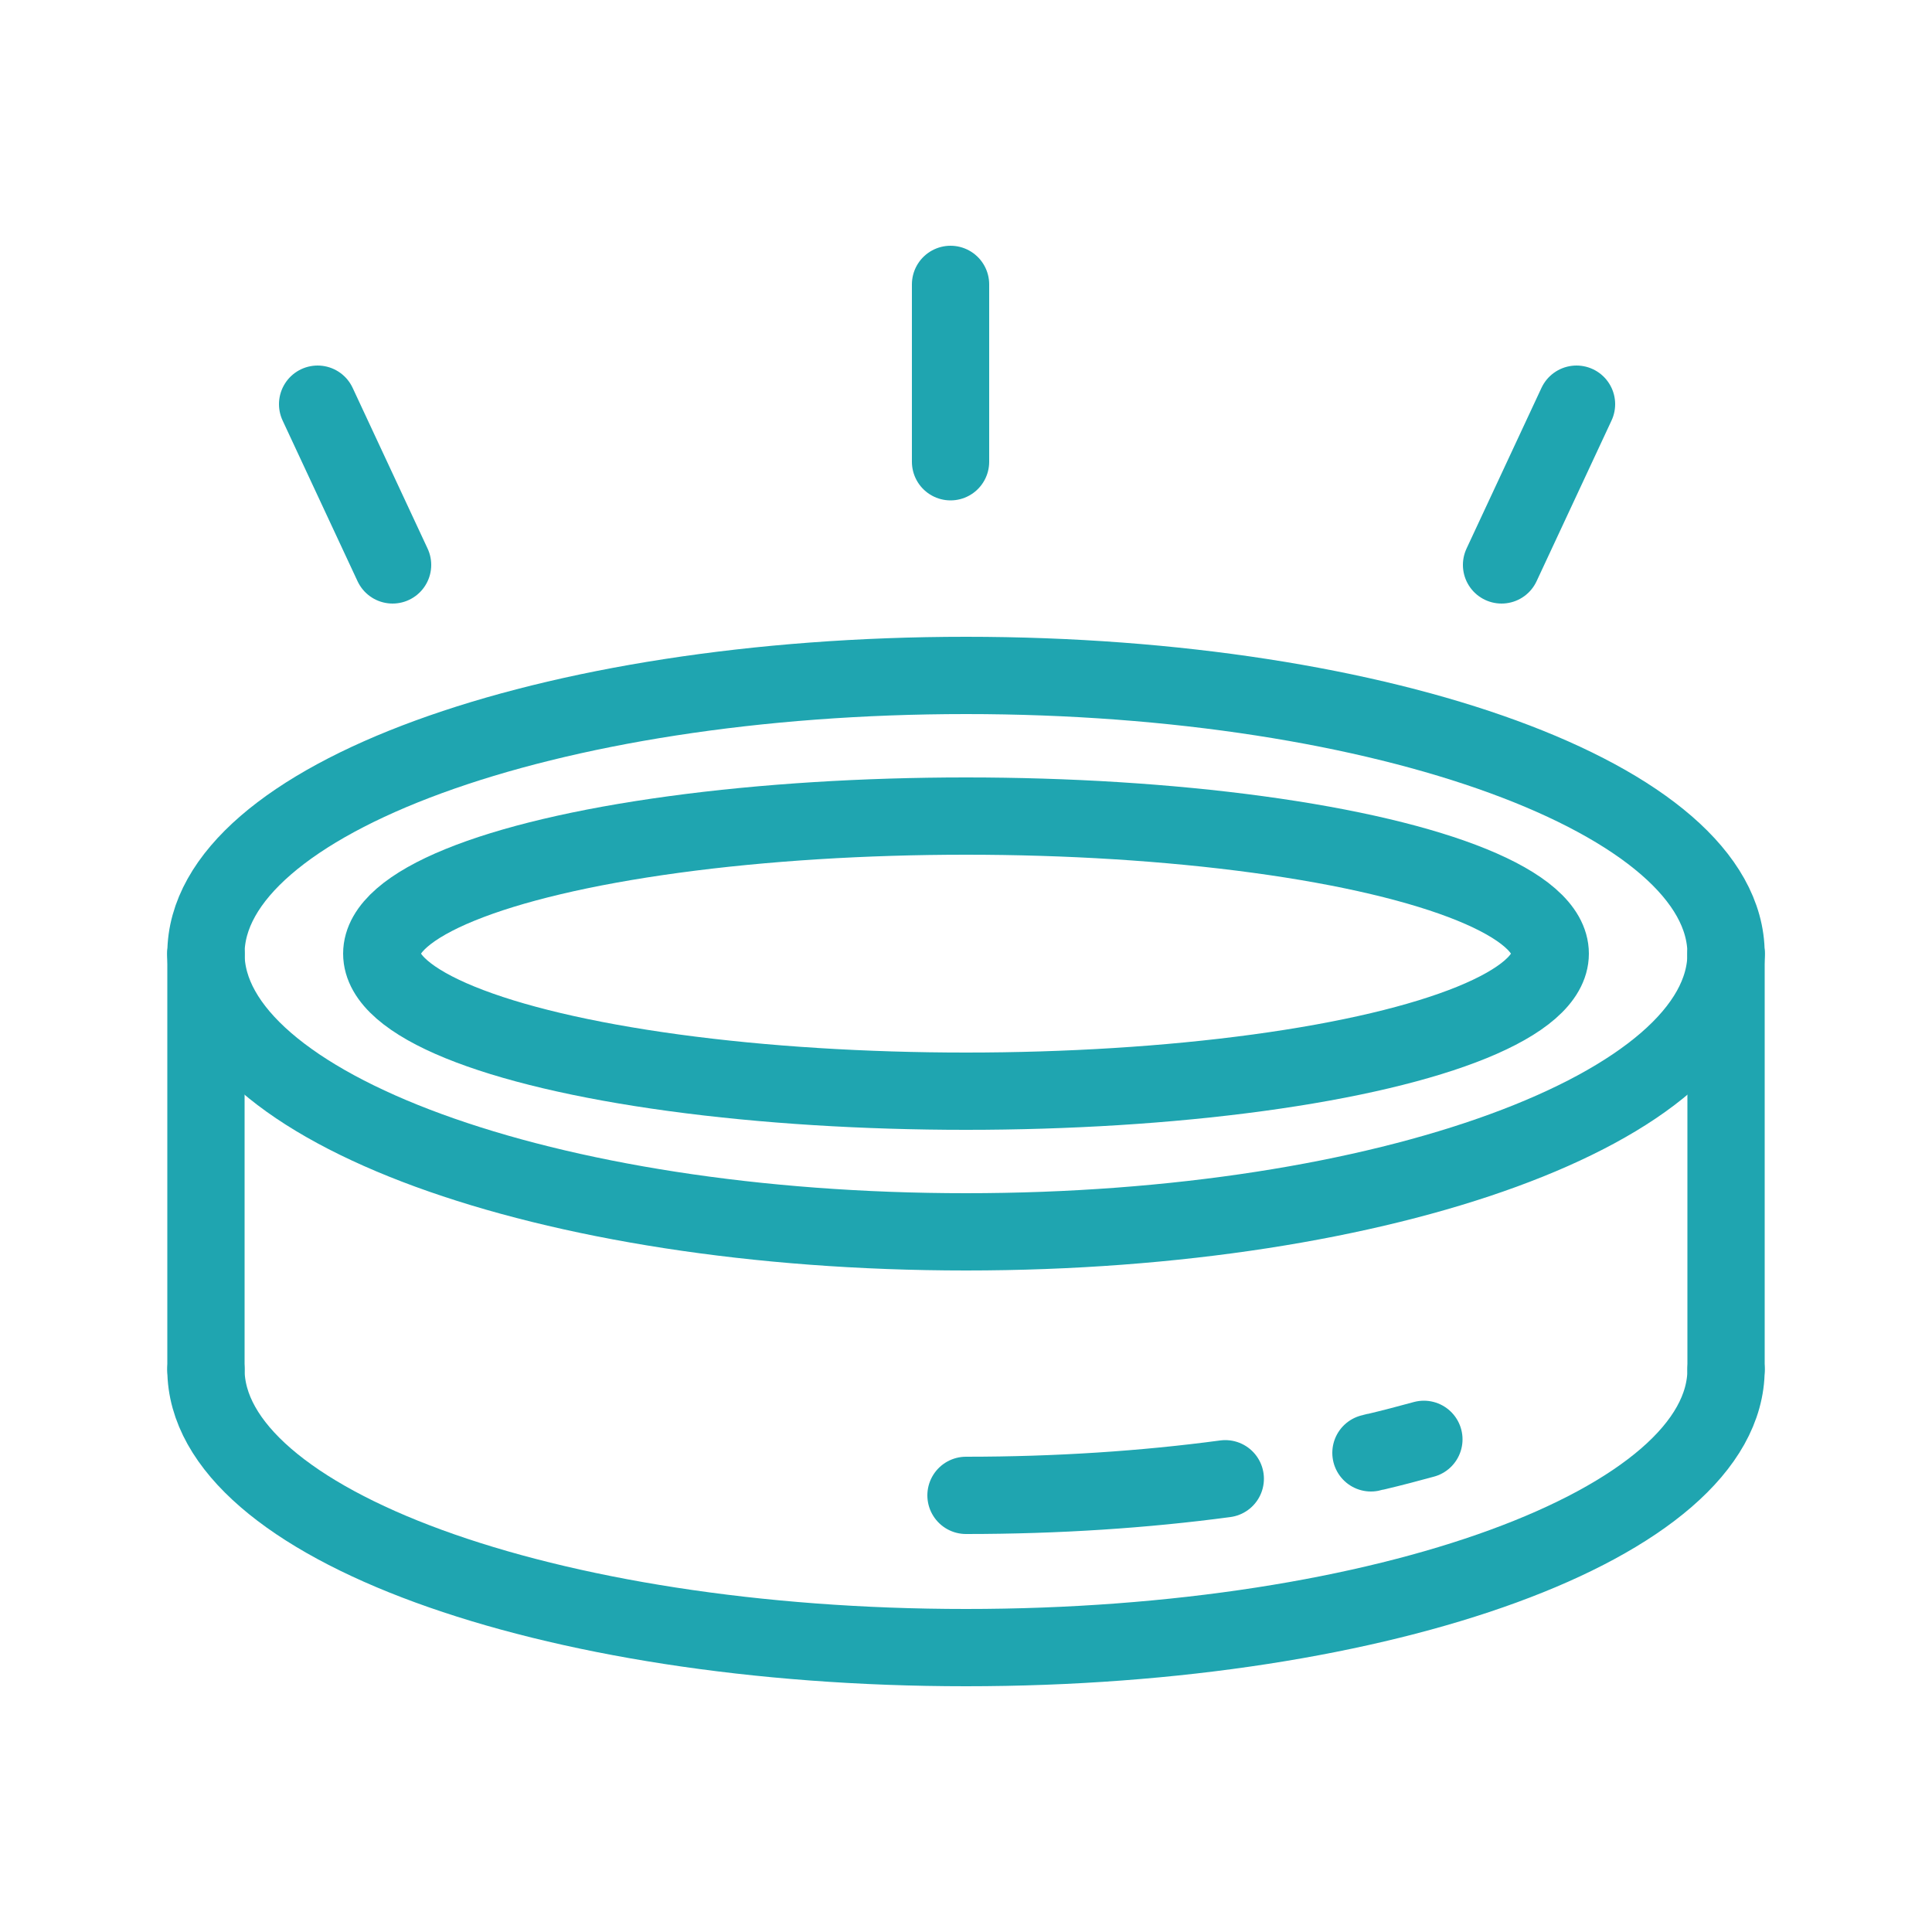 <?xml version="1.0" encoding="UTF-8"?>
<svg id="_图层_1" data-name="图层 1" xmlns="http://www.w3.org/2000/svg" viewBox="0 0 50 50">
  <defs>
    <style>
      .cls-1 {
        fill: none;
        stroke: #1fa5b0;
        stroke-linecap: round;
        stroke-linejoin: round;
        stroke-width: 2px;
      }
    </style>
  </defs>
  <ellipse class="cls-1" cx="25" cy="24.68" rx="15.12" ry="3.56"/>
  <path class="cls-1" d="m44.67,24.68c0,3.98-8.81,7.2-19.67,7.2s-19.67-3.22-19.67-7.2"/>
  <path class="cls-1" d="m5.33,24.68c0-3.98,8.81-7.2,19.67-7.2s19.67,3.22,19.67,7.2"/>
  <path class="cls-1" d="m44.67,35.44c0,3.98-8.81,7.2-19.67,7.2s-19.67-3.22-19.67-7.2"/>
  <path class="cls-1" d="m31.71,38.27c-2.09.28-4.35.43-6.71.43"/>
  <path class="cls-1" d="m36.85,37.25c-.4.11-.82.22-1.24.32-.04,0-.08.02-.13.03"/>
  <line class="cls-1" x1="5.33" y1="35.44" x2="5.33" y2="24.68"/>
  <line class="cls-1" x1="44.67" y1="24.68" x2="44.67" y2="35.44"/>
  <line class="cls-1" x1="24.6" y1="11.95" x2="24.6" y2="7.36"/>
  <line class="cls-1" x1="10.16" y1="14.62" x2="8.22" y2="10.46"/>
  <line class="cls-1" x1="38.86" y1="14.62" x2="40.8" y2="10.46"/>
</svg>
